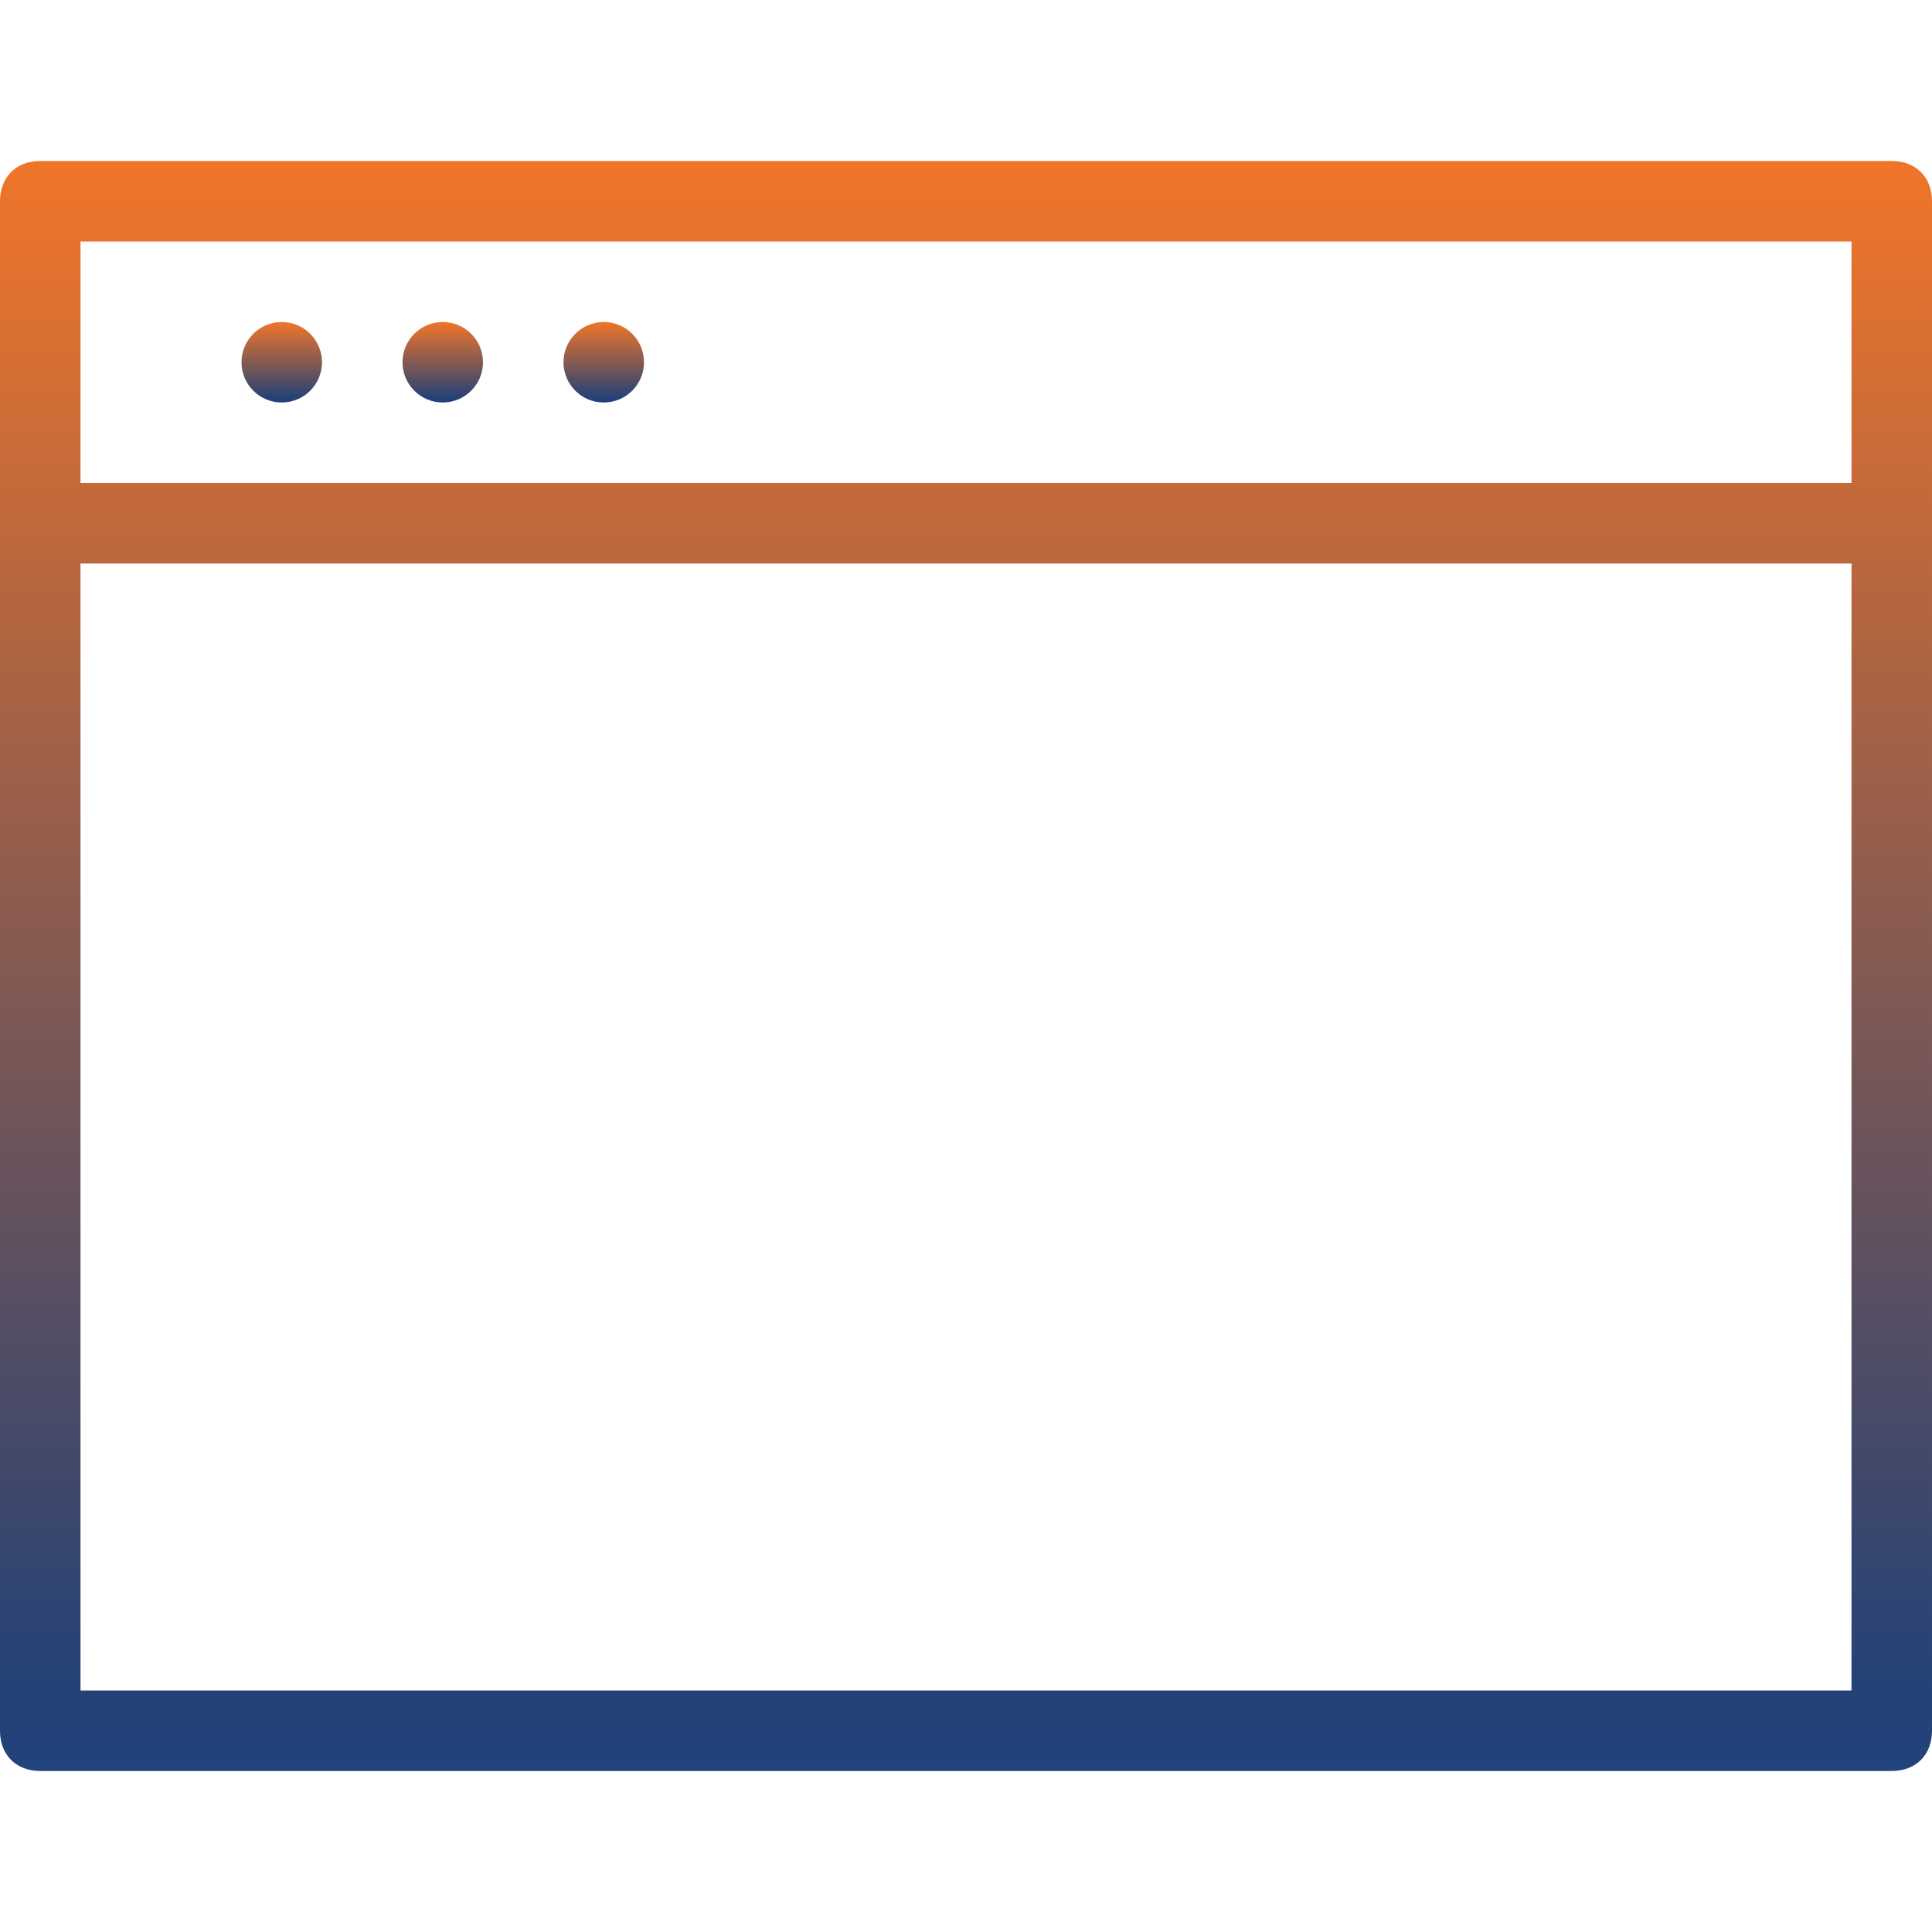 <?xml version="1.0" encoding="utf-8"?>
<!-- Generator: Adobe Illustrator 19.1.0, SVG Export Plug-In . SVG Version: 6.00 Build 0)  -->
<svg version="1.1" id="Layer_1" xmlns="http://www.w3.org/2000/svg" xmlns:xlink="http://www.w3.org/1999/xlink" x="0px" y="0px"
	 width="24px" height="24px" viewBox="2 -2 24 24" style="enable-background:new 2 -2 24 24;" xml:space="preserve">
<style type="text/css">
	.st0{fill:url(#SVGID_1_);}
	.st1{fill:url(#SVGID_2_);}
	.st2{fill:url(#SVGID_3_);}
	.st3{fill:url(#SVGID_4_);}
</style>
<g>
	<linearGradient id="SVGID_1_" gradientUnits="userSpaceOnUse" x1="14" y1="20" x2="14" y2="-5.165930e-10">
		<stop  offset="0" style="stop-color:#22437B"/>
		<stop  offset="4.431573e-02" style="stop-color:#224177"/>
		<stop  offset="1" style="stop-color:#F07529"/>
	</linearGradient>
	<path class="st0" d="M25.5,0h-23C2.2,0,2,0.2,2,0.5v19C2,19.8,2.2,20,2.5,20h23c0.3,0,0.5-0.2,0.5-0.5v-19C26,0.2,25.8,0,25.5,0z
		 M3,1h22v3H3V1z M25,19H3V5h22V19z"/>
	<linearGradient id="SVGID_2_" gradientUnits="userSpaceOnUse" x1="5.5" y1="3" x2="5.5" y2="2">
		<stop  offset="0" style="stop-color:#22437B"/>
		<stop  offset="4.431573e-02" style="stop-color:#224177"/>
		<stop  offset="1" style="stop-color:#F07529"/>
	</linearGradient>
	<circle class="st1" cx="5.5" cy="2.5" r="0.5"/>
	<linearGradient id="SVGID_3_" gradientUnits="userSpaceOnUse" x1="7.5" y1="3" x2="7.5" y2="2">
		<stop  offset="0" style="stop-color:#22437B"/>
		<stop  offset="4.431573e-02" style="stop-color:#224177"/>
		<stop  offset="1" style="stop-color:#F07529"/>
	</linearGradient>
	<circle class="st2" cx="7.5" cy="2.5" r="0.5"/>
	<linearGradient id="SVGID_4_" gradientUnits="userSpaceOnUse" x1="9.5" y1="3" x2="9.5" y2="2">
		<stop  offset="0" style="stop-color:#22437B"/>
		<stop  offset="4.431573e-02" style="stop-color:#224177"/>
		<stop  offset="1" style="stop-color:#F07529"/>
	</linearGradient>
	<circle class="st3" cx="9.5" cy="2.5" r="0.5"/>
</g>
</svg>
